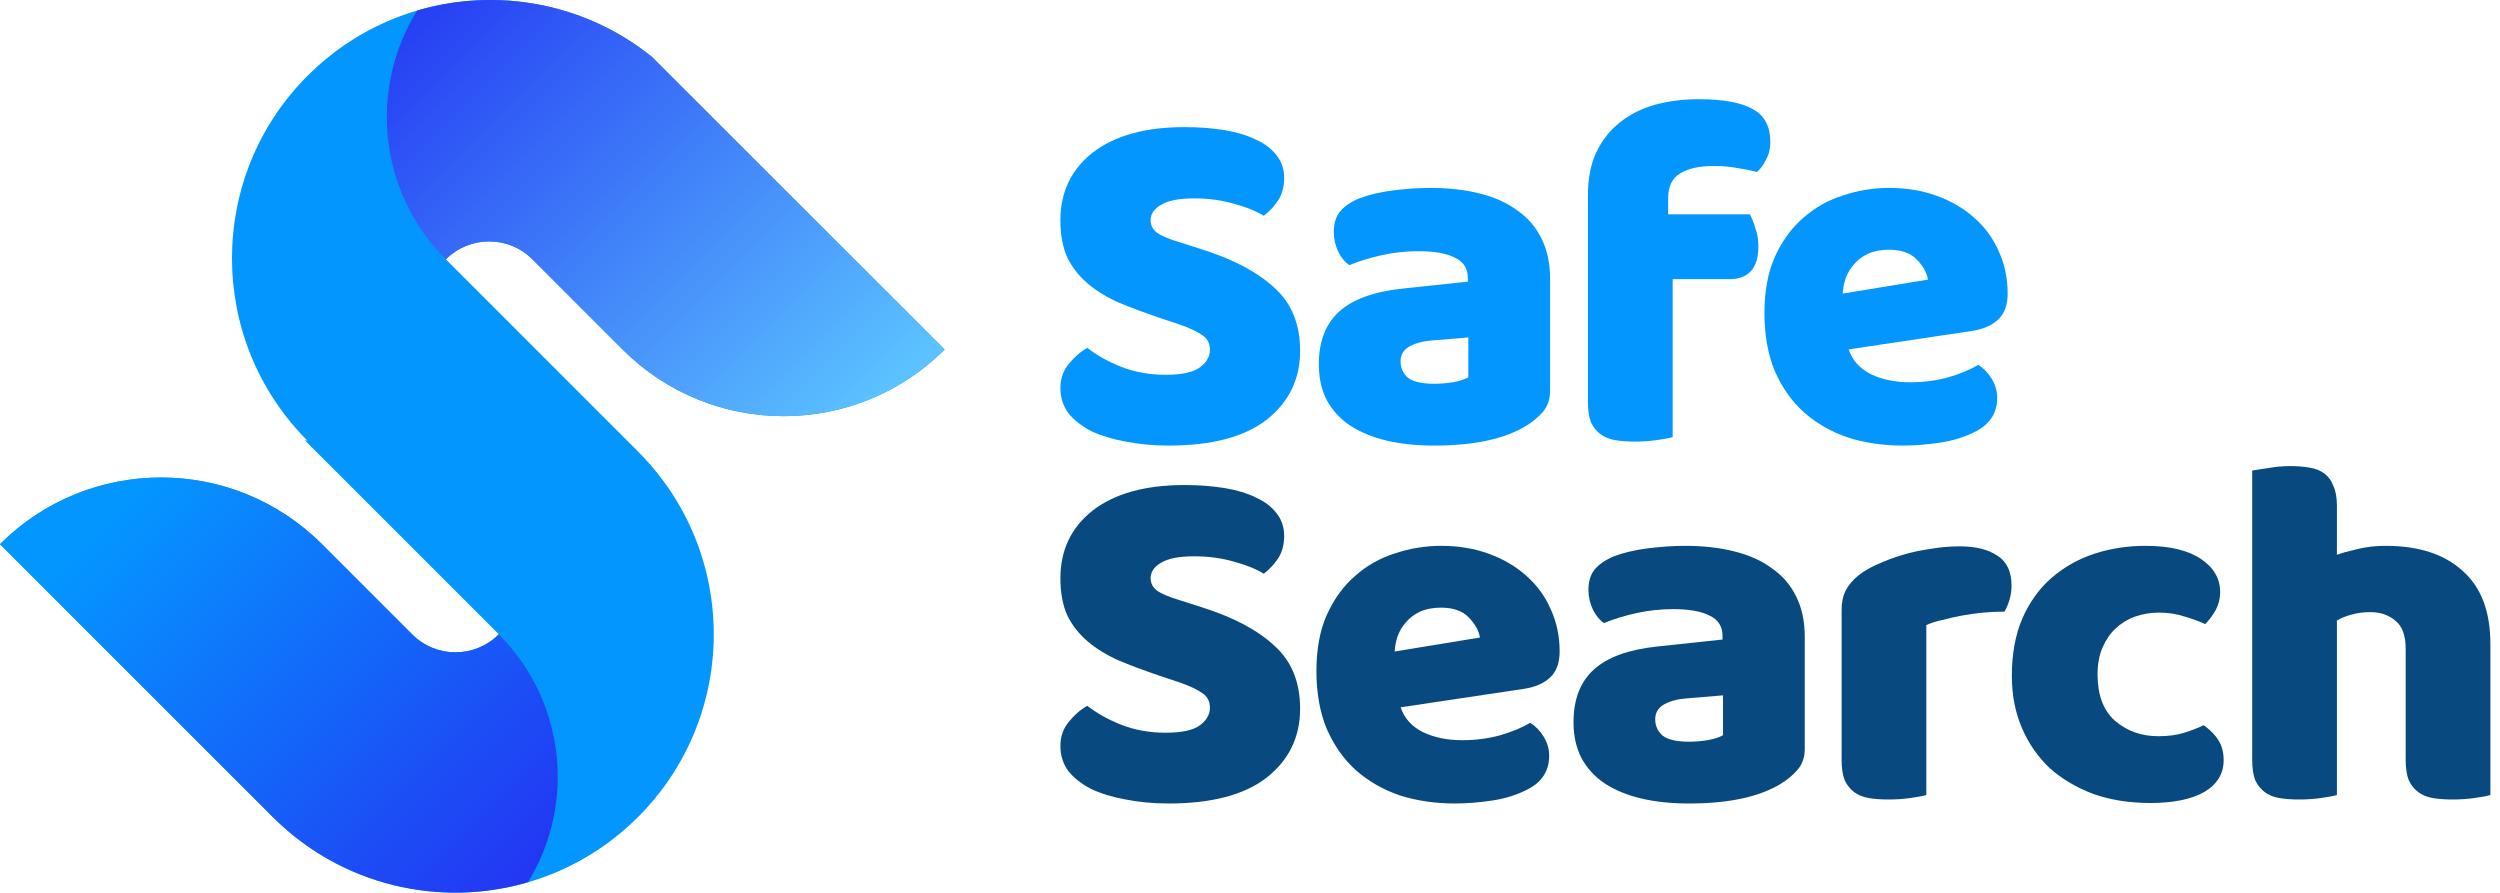 <svg width="126" height="45" viewBox="0 0 126 45" fill="none" xmlns="http://www.w3.org/2000/svg">
<path d="M58.393 16.002C57.656 15.751 56.986 15.499 56.383 15.248C55.78 14.98 55.261 14.662 54.826 14.294C54.39 13.925 54.047 13.49 53.796 12.988C53.562 12.468 53.444 11.84 53.444 11.104C53.444 9.68 53.989 8.542 55.077 7.688C56.182 6.834 57.723 6.407 59.699 6.407C60.419 6.407 61.089 6.457 61.708 6.557C62.328 6.658 62.855 6.817 63.291 7.035C63.743 7.235 64.094 7.503 64.346 7.838C64.597 8.156 64.722 8.533 64.722 8.969C64.722 9.404 64.622 9.781 64.421 10.099C64.22 10.4 63.977 10.66 63.692 10.878C63.324 10.643 62.83 10.442 62.211 10.275C61.591 10.091 60.913 9.998 60.176 9.998C59.422 9.998 58.87 10.107 58.518 10.325C58.166 10.526 57.991 10.786 57.991 11.104C57.991 11.355 58.099 11.564 58.317 11.732C58.535 11.882 58.861 12.025 59.297 12.159L60.628 12.586C62.202 13.088 63.408 13.733 64.245 14.52C65.099 15.29 65.526 16.345 65.526 17.684C65.526 19.108 64.965 20.263 63.843 21.151C62.721 22.022 61.072 22.457 58.895 22.457C58.125 22.457 57.405 22.39 56.735 22.256C56.082 22.139 55.504 21.963 55.002 21.729C54.516 21.477 54.131 21.176 53.846 20.824C53.578 20.456 53.444 20.037 53.444 19.568C53.444 19.083 53.587 18.672 53.871 18.338C54.156 17.986 54.466 17.718 54.801 17.534C55.27 17.902 55.839 18.22 56.509 18.488C57.195 18.756 57.94 18.89 58.744 18.89C59.565 18.89 60.142 18.765 60.477 18.513C60.812 18.262 60.98 17.969 60.98 17.634C60.98 17.299 60.846 17.048 60.578 16.881C60.31 16.697 59.933 16.521 59.447 16.353L58.393 16.002Z" fill="#0496FF"/>
<path d="M72.296 19.342C72.581 19.342 72.891 19.317 73.226 19.267C73.578 19.2 73.837 19.116 74.004 19.016V17.006L72.196 17.157C71.727 17.191 71.342 17.291 71.041 17.459C70.739 17.626 70.588 17.877 70.588 18.212C70.588 18.547 70.714 18.823 70.965 19.041C71.233 19.242 71.677 19.342 72.296 19.342ZM72.096 9.471C73 9.471 73.82 9.563 74.557 9.747C75.311 9.931 75.947 10.216 76.466 10.601C77.002 10.97 77.412 11.447 77.697 12.033C77.981 12.602 78.124 13.28 78.124 14.068V19.694C78.124 20.129 77.998 20.489 77.747 20.774C77.513 21.042 77.228 21.276 76.893 21.477C75.805 22.13 74.272 22.457 72.296 22.457C71.409 22.457 70.605 22.373 69.885 22.206C69.182 22.038 68.571 21.787 68.052 21.452C67.549 21.117 67.156 20.69 66.871 20.171C66.603 19.652 66.469 19.049 66.469 18.363C66.469 17.207 66.812 16.32 67.499 15.7C68.186 15.081 69.249 14.695 70.689 14.545L73.979 14.193V14.017C73.979 13.532 73.762 13.188 73.326 12.988C72.908 12.77 72.296 12.661 71.493 12.661C70.856 12.661 70.237 12.728 69.634 12.862C69.031 12.996 68.487 13.163 68.001 13.364C67.784 13.214 67.6 12.988 67.449 12.686C67.298 12.368 67.223 12.041 67.223 11.707C67.223 11.271 67.323 10.928 67.524 10.677C67.742 10.409 68.068 10.183 68.504 9.998C68.989 9.814 69.559 9.68 70.212 9.597C70.882 9.513 71.51 9.471 72.096 9.471Z" fill="#0496FF"/>
<path d="M80.031 9.848C80.031 8.994 80.174 8.265 80.459 7.662C80.76 7.043 81.162 6.541 81.664 6.155C82.166 5.754 82.753 5.46 83.422 5.276C84.109 5.092 84.837 5 85.608 5C86.847 5 87.759 5.167 88.346 5.502C88.932 5.821 89.225 6.373 89.225 7.16C89.225 7.495 89.149 7.796 88.999 8.064C88.865 8.332 88.714 8.533 88.546 8.667C88.228 8.583 87.893 8.517 87.542 8.466C87.207 8.399 86.813 8.366 86.361 8.366C85.641 8.366 85.08 8.491 84.678 8.743C84.276 8.977 84.075 9.396 84.075 9.998V10.802H88.195C88.295 10.986 88.387 11.221 88.471 11.505C88.572 11.774 88.622 12.075 88.622 12.41C88.622 12.996 88.488 13.423 88.22 13.691C87.969 13.942 87.625 14.068 87.19 14.068H84.302V22.03C84.134 22.08 83.866 22.13 83.498 22.181C83.146 22.231 82.778 22.256 82.392 22.256C82.024 22.256 81.689 22.231 81.388 22.181C81.103 22.13 80.86 22.03 80.659 21.879C80.459 21.729 80.299 21.528 80.182 21.276C80.082 21.009 80.031 20.665 80.031 20.247V9.848Z" fill="#0496FF"/>
<path d="M95.912 22.457C94.924 22.457 94.003 22.323 93.149 22.055C92.311 21.77 91.575 21.352 90.938 20.799C90.319 20.247 89.825 19.552 89.456 18.714C89.105 17.877 88.929 16.898 88.929 15.776C88.929 14.67 89.105 13.724 89.456 12.937C89.825 12.133 90.302 11.48 90.888 10.978C91.474 10.459 92.144 10.082 92.897 9.848C93.651 9.597 94.421 9.471 95.208 9.471C96.096 9.471 96.9 9.605 97.62 9.873C98.356 10.141 98.984 10.509 99.504 10.978C100.039 11.447 100.45 12.008 100.734 12.661C101.036 13.314 101.186 14.026 101.186 14.796C101.186 15.365 101.027 15.801 100.709 16.102C100.391 16.404 99.947 16.596 99.378 16.68L93.174 17.609C93.358 18.162 93.735 18.58 94.304 18.865C94.873 19.133 95.526 19.267 96.263 19.267C96.95 19.267 97.595 19.183 98.197 19.016C98.817 18.832 99.319 18.622 99.704 18.388C99.972 18.555 100.198 18.79 100.383 19.091C100.567 19.393 100.659 19.711 100.659 20.046C100.659 20.799 100.307 21.36 99.604 21.729C99.068 22.013 98.465 22.206 97.796 22.306C97.126 22.407 96.498 22.457 95.912 22.457ZM95.208 12.586C94.806 12.586 94.455 12.653 94.153 12.787C93.869 12.921 93.634 13.096 93.45 13.314C93.266 13.515 93.124 13.749 93.023 14.017C92.939 14.268 92.889 14.528 92.872 14.796L97.168 14.093C97.117 13.758 96.933 13.423 96.615 13.088C96.297 12.753 95.828 12.586 95.208 12.586Z" fill="#0496FF"/>
<path d="M58.393 34.041C57.656 33.79 56.986 33.539 56.383 33.287C55.78 33.02 55.261 32.701 54.826 32.333C54.39 31.965 54.047 31.529 53.796 31.027C53.562 30.508 53.444 29.88 53.444 29.143C53.444 27.72 53.989 26.581 55.077 25.727C56.182 24.873 57.723 24.446 59.699 24.446C60.419 24.446 61.089 24.496 61.708 24.597C62.328 24.697 62.855 24.856 63.291 25.074C63.743 25.275 64.094 25.543 64.346 25.878C64.597 26.196 64.722 26.573 64.722 27.008C64.722 27.443 64.622 27.82 64.421 28.138C64.22 28.44 63.977 28.699 63.692 28.917C63.324 28.683 62.83 28.482 62.211 28.314C61.591 28.13 60.913 28.038 60.176 28.038C59.422 28.038 58.87 28.147 58.518 28.364C58.166 28.565 57.991 28.825 57.991 29.143C57.991 29.394 58.099 29.604 58.317 29.771C58.535 29.922 58.861 30.064 59.297 30.198L60.628 30.625C62.202 31.127 63.408 31.772 64.245 32.559C65.099 33.329 65.526 34.384 65.526 35.724C65.526 37.147 64.965 38.303 63.843 39.19C62.721 40.061 61.072 40.496 58.895 40.496C58.125 40.496 57.405 40.429 56.735 40.295C56.082 40.178 55.504 40.002 55.002 39.768C54.516 39.517 54.131 39.215 53.846 38.864C53.578 38.495 53.444 38.077 53.444 37.608C53.444 37.122 53.587 36.712 53.871 36.377C54.156 36.025 54.466 35.757 54.801 35.573C55.27 35.942 55.839 36.26 56.509 36.528C57.195 36.796 57.94 36.929 58.744 36.929C59.565 36.929 60.142 36.804 60.477 36.553C60.812 36.302 60.98 36.008 60.98 35.674C60.98 35.339 60.846 35.088 60.578 34.92C60.31 34.736 59.933 34.56 59.447 34.393L58.393 34.041Z" fill="#084A7F"/>
<path d="M73.331 40.496C72.343 40.496 71.422 40.362 70.568 40.094C69.731 39.81 68.994 39.391 68.358 38.839C67.738 38.286 67.244 37.591 66.876 36.754C66.524 35.916 66.348 34.937 66.348 33.815C66.348 32.71 66.524 31.764 66.876 30.977C67.244 30.173 67.721 29.52 68.308 29.017C68.894 28.498 69.563 28.122 70.317 27.887C71.07 27.636 71.841 27.51 72.628 27.51C73.515 27.51 74.319 27.644 75.039 27.912C75.776 28.18 76.404 28.549 76.923 29.017C77.459 29.486 77.869 30.047 78.154 30.7C78.455 31.353 78.606 32.065 78.606 32.835C78.606 33.405 78.447 33.84 78.129 34.141C77.81 34.443 77.367 34.635 76.797 34.719L70.593 35.648C70.777 36.201 71.154 36.62 71.724 36.904C72.293 37.172 72.946 37.306 73.683 37.306C74.369 37.306 75.014 37.223 75.617 37.055C76.236 36.871 76.739 36.662 77.124 36.427C77.392 36.595 77.618 36.829 77.802 37.13C77.986 37.432 78.078 37.75 78.078 38.085C78.078 38.839 77.727 39.4 77.023 39.768C76.487 40.053 75.885 40.245 75.215 40.346C74.545 40.446 73.917 40.496 73.331 40.496ZM72.628 30.625C72.226 30.625 71.874 30.692 71.573 30.826C71.288 30.96 71.054 31.136 70.87 31.353C70.685 31.554 70.543 31.789 70.442 32.057C70.359 32.308 70.308 32.567 70.292 32.835L74.587 32.132C74.537 31.797 74.353 31.462 74.034 31.127C73.716 30.792 73.247 30.625 72.628 30.625Z" fill="#084A7F"/>
<path d="M85.132 37.382C85.417 37.382 85.727 37.356 86.061 37.306C86.413 37.239 86.673 37.156 86.84 37.055V35.046L85.032 35.196C84.563 35.23 84.178 35.33 83.876 35.498C83.575 35.665 83.424 35.916 83.424 36.251C83.424 36.586 83.55 36.863 83.801 37.08C84.069 37.281 84.513 37.382 85.132 37.382ZM84.931 27.51C85.835 27.51 86.656 27.602 87.393 27.787C88.146 27.971 88.783 28.256 89.302 28.641C89.838 29.009 90.248 29.486 90.532 30.072C90.817 30.642 90.96 31.32 90.96 32.107V37.733C90.96 38.169 90.834 38.529 90.583 38.813C90.348 39.081 90.064 39.316 89.729 39.517C88.64 40.17 87.108 40.496 85.132 40.496C84.245 40.496 83.441 40.413 82.721 40.245C82.017 40.078 81.406 39.827 80.887 39.492C80.385 39.157 79.991 38.73 79.707 38.211C79.439 37.691 79.305 37.089 79.305 36.402C79.305 35.247 79.648 34.359 80.335 33.74C81.021 33.12 82.085 32.735 83.525 32.584L86.815 32.233V32.057C86.815 31.571 86.597 31.228 86.162 31.027C85.743 30.809 85.132 30.7 84.328 30.7C83.692 30.7 83.073 30.767 82.47 30.901C81.867 31.035 81.323 31.203 80.837 31.404C80.619 31.253 80.435 31.027 80.284 30.725C80.134 30.407 80.058 30.081 80.058 29.746C80.058 29.31 80.159 28.967 80.36 28.716C80.577 28.448 80.904 28.222 81.339 28.038C81.825 27.854 82.394 27.72 83.047 27.636C83.717 27.552 84.345 27.51 84.931 27.51Z" fill="#084A7F"/>
<path d="M97.087 40.069C96.919 40.12 96.651 40.17 96.283 40.22C95.931 40.27 95.563 40.295 95.178 40.295C94.809 40.295 94.475 40.27 94.173 40.22C93.889 40.17 93.646 40.069 93.445 39.919C93.244 39.768 93.085 39.567 92.968 39.316C92.867 39.048 92.817 38.705 92.817 38.286V30.75C92.817 30.365 92.884 30.039 93.018 29.771C93.168 29.486 93.378 29.235 93.646 29.017C93.914 28.8 94.24 28.607 94.625 28.44C95.027 28.256 95.454 28.096 95.906 27.962C96.359 27.828 96.827 27.728 97.313 27.661C97.799 27.577 98.284 27.535 98.77 27.535C99.574 27.535 100.21 27.695 100.679 28.013C101.148 28.314 101.382 28.817 101.382 29.52C101.382 29.754 101.349 29.989 101.282 30.223C101.215 30.441 101.131 30.642 101.03 30.826C100.679 30.826 100.319 30.843 99.95 30.876C99.582 30.91 99.222 30.96 98.87 31.027C98.519 31.094 98.184 31.169 97.866 31.253C97.564 31.32 97.305 31.404 97.087 31.504V40.069Z" fill="#084A7F"/>
<path d="M108.806 30.876C108.388 30.876 107.986 30.943 107.601 31.077C107.232 31.211 106.906 31.412 106.621 31.68C106.353 31.931 106.135 32.249 105.968 32.634C105.801 33.02 105.717 33.472 105.717 33.991C105.717 35.029 106.01 35.808 106.596 36.327C107.199 36.846 107.927 37.105 108.781 37.105C109.284 37.105 109.719 37.047 110.087 36.929C110.456 36.812 110.782 36.687 111.067 36.553C111.402 36.787 111.653 37.047 111.821 37.331C111.988 37.599 112.072 37.926 112.072 38.311C112.072 38.998 111.745 39.533 111.092 39.919C110.439 40.287 109.535 40.471 108.379 40.471C107.324 40.471 106.37 40.321 105.516 40.019C104.662 39.701 103.925 39.266 103.306 38.713C102.703 38.144 102.234 37.465 101.899 36.678C101.564 35.891 101.397 35.021 101.397 34.066C101.397 32.961 101.572 31.998 101.924 31.177C102.292 30.34 102.786 29.654 103.406 29.118C104.026 28.582 104.737 28.18 105.541 27.912C106.362 27.644 107.224 27.51 108.128 27.51C109.334 27.51 110.263 27.728 110.916 28.163C111.569 28.599 111.896 29.16 111.896 29.846C111.896 30.164 111.821 30.466 111.67 30.75C111.519 31.018 111.343 31.253 111.142 31.454C110.858 31.32 110.514 31.194 110.112 31.077C109.711 30.943 109.275 30.876 108.806 30.876Z" fill="#084A7F"/>
<path d="M125.516 40.069C125.349 40.12 125.081 40.17 124.712 40.22C124.361 40.27 123.992 40.295 123.607 40.295C123.239 40.295 122.904 40.27 122.603 40.22C122.318 40.17 122.075 40.069 121.874 39.919C121.673 39.768 121.514 39.567 121.397 39.316C121.296 39.048 121.246 38.705 121.246 38.286V32.71C121.246 32.023 121.07 31.546 120.719 31.278C120.384 30.993 119.965 30.851 119.463 30.851C119.128 30.851 118.81 30.893 118.508 30.977C118.207 31.06 117.964 31.161 117.78 31.278V40.069C117.612 40.12 117.345 40.17 116.976 40.22C116.625 40.27 116.256 40.295 115.871 40.295C115.503 40.295 115.168 40.27 114.866 40.22C114.582 40.17 114.339 40.069 114.138 39.919C113.937 39.768 113.778 39.567 113.661 39.316C113.56 39.048 113.51 38.705 113.51 38.286V23.718C113.694 23.684 113.962 23.642 114.314 23.592C114.682 23.525 115.05 23.491 115.419 23.491C115.787 23.491 116.114 23.517 116.398 23.567C116.7 23.617 116.951 23.718 117.152 23.868C117.353 24.019 117.504 24.228 117.604 24.496C117.721 24.747 117.78 25.082 117.78 25.501V27.962C117.998 27.879 118.324 27.787 118.76 27.686C119.212 27.569 119.706 27.51 120.241 27.51C121.899 27.51 123.189 27.929 124.11 28.766C125.047 29.587 125.516 30.817 125.516 32.459V40.069Z" fill="#084A7F"/>
<path d="M15.505 22.221L15.346 22.175L25.142 31.97C23.933 33.179 21.979 33.179 20.774 31.97L16.227 27.427C11.746 22.947 4.48 22.947 0 27.427L13.748 41.175C18.832 46.259 27.076 46.259 32.16 41.175C37.245 36.09 37.245 27.847 32.16 22.762L22.469 13.071C23.678 11.863 25.633 11.863 26.837 13.071L31.38 17.615C35.86 22.095 43.126 22.095 47.607 17.615L32.84 2.852C27.73 -1.247 20.246 -0.928 15.505 3.812C10.421 8.897 10.421 17.136 15.505 22.221Z" fill="#0496FF"/>
<path d="M22.469 13.075C23.678 11.867 25.633 11.867 26.837 13.075L31.38 17.615C35.86 22.095 43.126 22.095 47.607 17.615L32.84 2.852C29.45 0.129 25.012 -0.643 21.026 0.532C18.585 4.45 19.063 9.669 22.469 13.075Z" fill="url(#paint0_linear)"/>
<path d="M25.137 31.971C23.929 33.179 21.974 33.179 20.77 31.971L16.227 27.427C11.746 22.947 4.48 22.947 0 27.427L13.748 41.175C17.23 44.657 22.192 45.752 26.61 44.464C29.018 40.554 28.527 35.36 25.137 31.971Z" fill="url(#paint1_linear)"/>
<defs>
<linearGradient id="paint0_linear" x1="19.503" y1="-0.189" x2="46.514" y2="26.822" gradientUnits="userSpaceOnUse">
<stop stop-color="#2338F3"/>
<stop offset="0.835" stop-color="#5BC2FF"/>
</linearGradient>
<linearGradient id="paint1_linear" x1="1.092" y1="18.223" x2="28.103" y2="45.233" gradientUnits="userSpaceOnUse">
<stop offset="0.228" stop-color="#0496FF"/>
<stop offset="0.939" stop-color="#2338F3"/>
</linearGradient>
</defs>
</svg>
